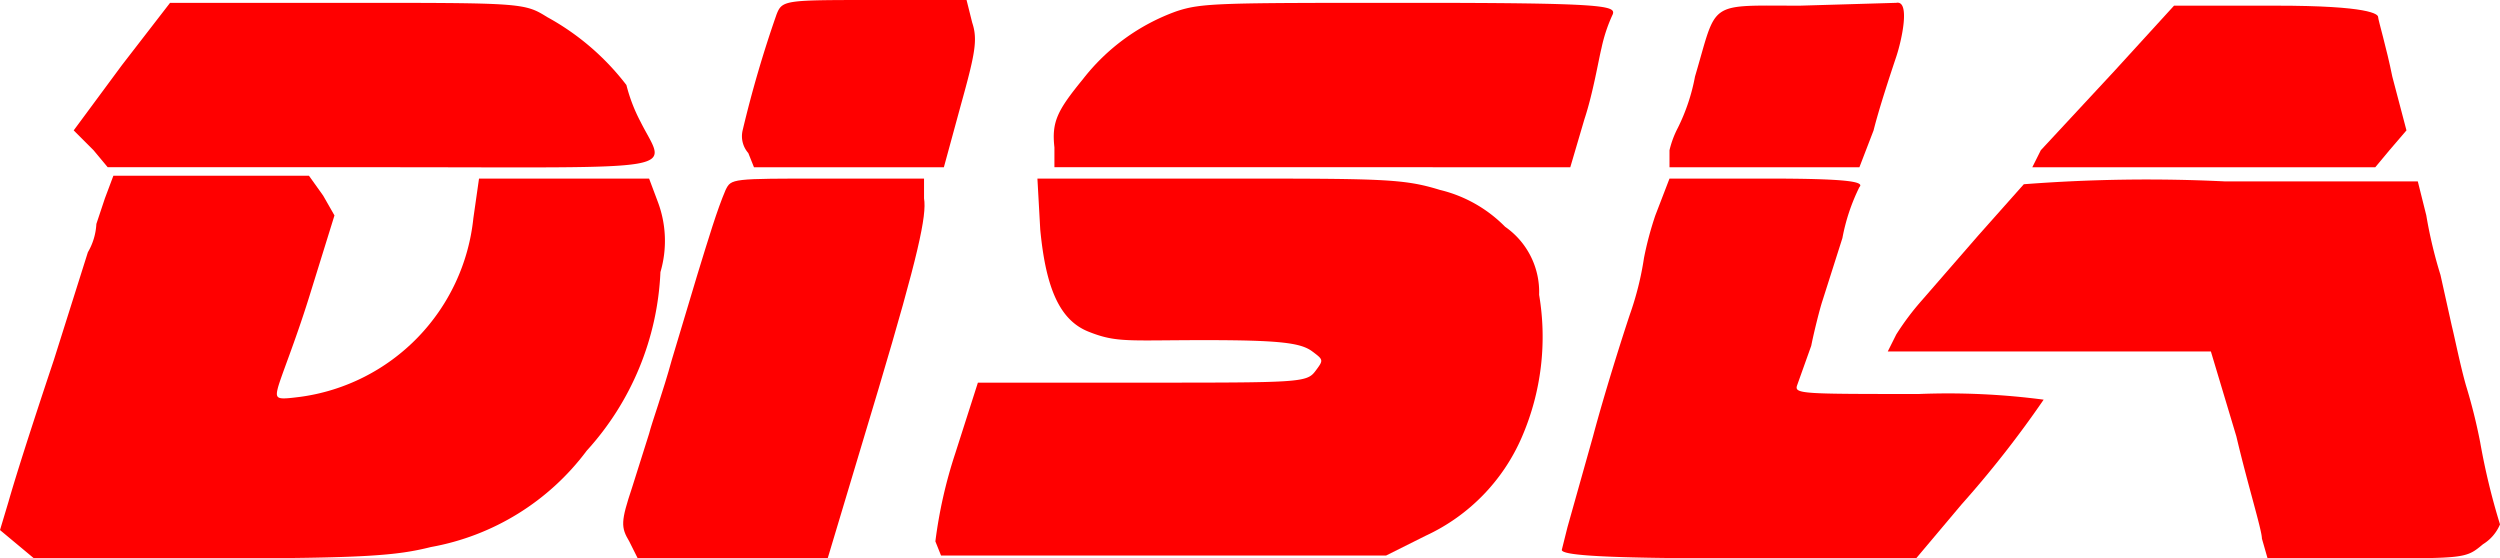 <svg xmlns="http://www.w3.org/2000/svg" viewBox="0 0 88.2 19.7"><title>disla</title><path d="M19.4,12.6l-1.7,2.3.7.7.5.6h9.7c10.9,0,10,.2,9.1-1.6a5.8,5.8,0,0,1-.5-1.3,8.9,8.9,0,0,0-2.8-2.4c-.8-.5-.9-.5-7.1-.5H21.1Z" transform="translate(-15.1 -10.3)" style="fill:red"/><path d="M42.5,10.8a40.9,40.9,0,0,0-1.2,4.1.9.9,0,0,0,.2.8l.2.5h6.7L49,14c.5-1.8.6-2.3.4-2.9l-.2-.8H46C42.8,10.3,42.7,10.3,42.5,10.8Z" transform="translate(-15.1 -10.3)" style="fill:red"/><path d="M56.6,10.7a7.3,7.3,0,0,0-3.3,2.4c-.9,1.1-1.1,1.5-1,2.4v.7H70.5l.5-1.7c.3-.9.5-2.1.6-2.5a5.5,5.5,0,0,1,.4-1.2c.1-.3-.3-.4-7.1-.4S57.5,10.4,56.6,10.7Z" transform="translate(-15.1 -10.3)" style="fill:red"/><path d="M78.6,10.5c-3.3,0-2.9-.2-3.7,2.5a6.9,6.9,0,0,1-.6,1.8,3.4,3.4,0,0,0-.3.8v.6h6.7l.5-1.3c.2-.8.6-2,.8-2.6s.5-2,0-1.9Z" transform="translate(-15.1 -10.3)" style="fill:red"/><path d="M89.7,12.8l-2.6,2.8-.3.6H98.9l.5-.6.6-.7L99.5,13c-.2-1-.5-2-.5-2.1s-.3-.4-3.6-.4H91.8Z" transform="translate(-15.1 -10.3)" style="fill:red"/><path d="M18.8,17.3l-.3.9a2.2,2.2,0,0,1-.3,1l-.6,1.9L17,23c-.3.9-1.2,3.6-1.6,5l-.3,1,.6.5.6.5h6.3c5.4,0,6.5-.1,7.7-.4a8.8,8.8,0,0,0,5.5-3.4,10,10,0,0,0,2.6-6.3,3.9,3.9,0,0,0-.1-2.5l-.3-.8H32l-.2,1.4a7.1,7.1,0,0,1-6.1,6.3c-.8.1-.9.1-.8-.3s.6-1.6,1.1-3.2l.9-2.9-.4-.7-.5-.7H19.1Z" transform="translate(-15.1 -10.3)" style="fill:red"/><path d="M40.7,17c-.3.7-.6,1.7-1,3l-.9,3c-.3,1.1-.7,2.2-.8,2.6l-.6,1.9c-.4,1.2-.4,1.4-.1,1.9l.3.6h6.7l1.8-6c1.4-4.7,1.7-6.1,1.6-6.7v-.7H44.2C40.9,16.6,40.9,16.6,40.7,17Z" transform="translate(-15.1 -10.3)" style="fill:red"/><path d="M51.8,18.4c.2,2.1.7,3.2,1.7,3.6s1.4.3,4.1.3,3.4.1,3.8.4.4.3.1.7-.6.4-6.1.4H49.6l-.8,2.5a16.5,16.5,0,0,0-.7,3.1l.2.5H64l1.4-.7a6.8,6.8,0,0,0,3.4-3.5,8.9,8.9,0,0,0,.6-5,2.8,2.8,0,0,0-1.2-2.4A4.8,4.8,0,0,0,65.9,17c-1.3-.4-2-.4-7.8-.4H51.7Z" transform="translate(-15.1 -10.3)" style="fill:red"/><path d="M73.5,17.9a11.7,11.7,0,0,0-.4,1.5,10.8,10.8,0,0,1-.5,2c-.3.9-.9,2.8-1.3,4.3l-.9,3.2-.2.8c0,.2,1.6.3,6.3.3h6.2l1.6-1.9a37.1,37.1,0,0,0,2.9-3.7,25.9,25.9,0,0,0-4.4-.2c-4.1,0-4.4,0-4.3-.3l.5-1.4c.1-.5.3-1.3.4-1.6l.7-2.2a6.9,6.9,0,0,1,.6-1.8c.2-.2-.5-.3-3.3-.3H74Z" transform="translate(-15.1 -10.3)" style="fill:red"/><path d="M86.5,16.8l-1.6,1.8-2,2.3a9.4,9.4,0,0,0-.9,1.2l-.3.6H93.1l.9,3c.4,1.7.9,3.3.9,3.6l.2.7h3.5c3.5,0,3.5,0,4.1-.5a1.5,1.5,0,0,0,.6-.7,23.9,23.9,0,0,1-.7-2.9,19.4,19.4,0,0,0-.5-2c-.2-.7-.4-1.7-.5-2.1l-.4-1.8a16,16,0,0,1-.5-2.1l-.3-1.2H93.6A56.6,56.6,0,0,0,86.5,16.8Z" transform="translate(-15.1 -10.3)" style="fill:red"/></svg>